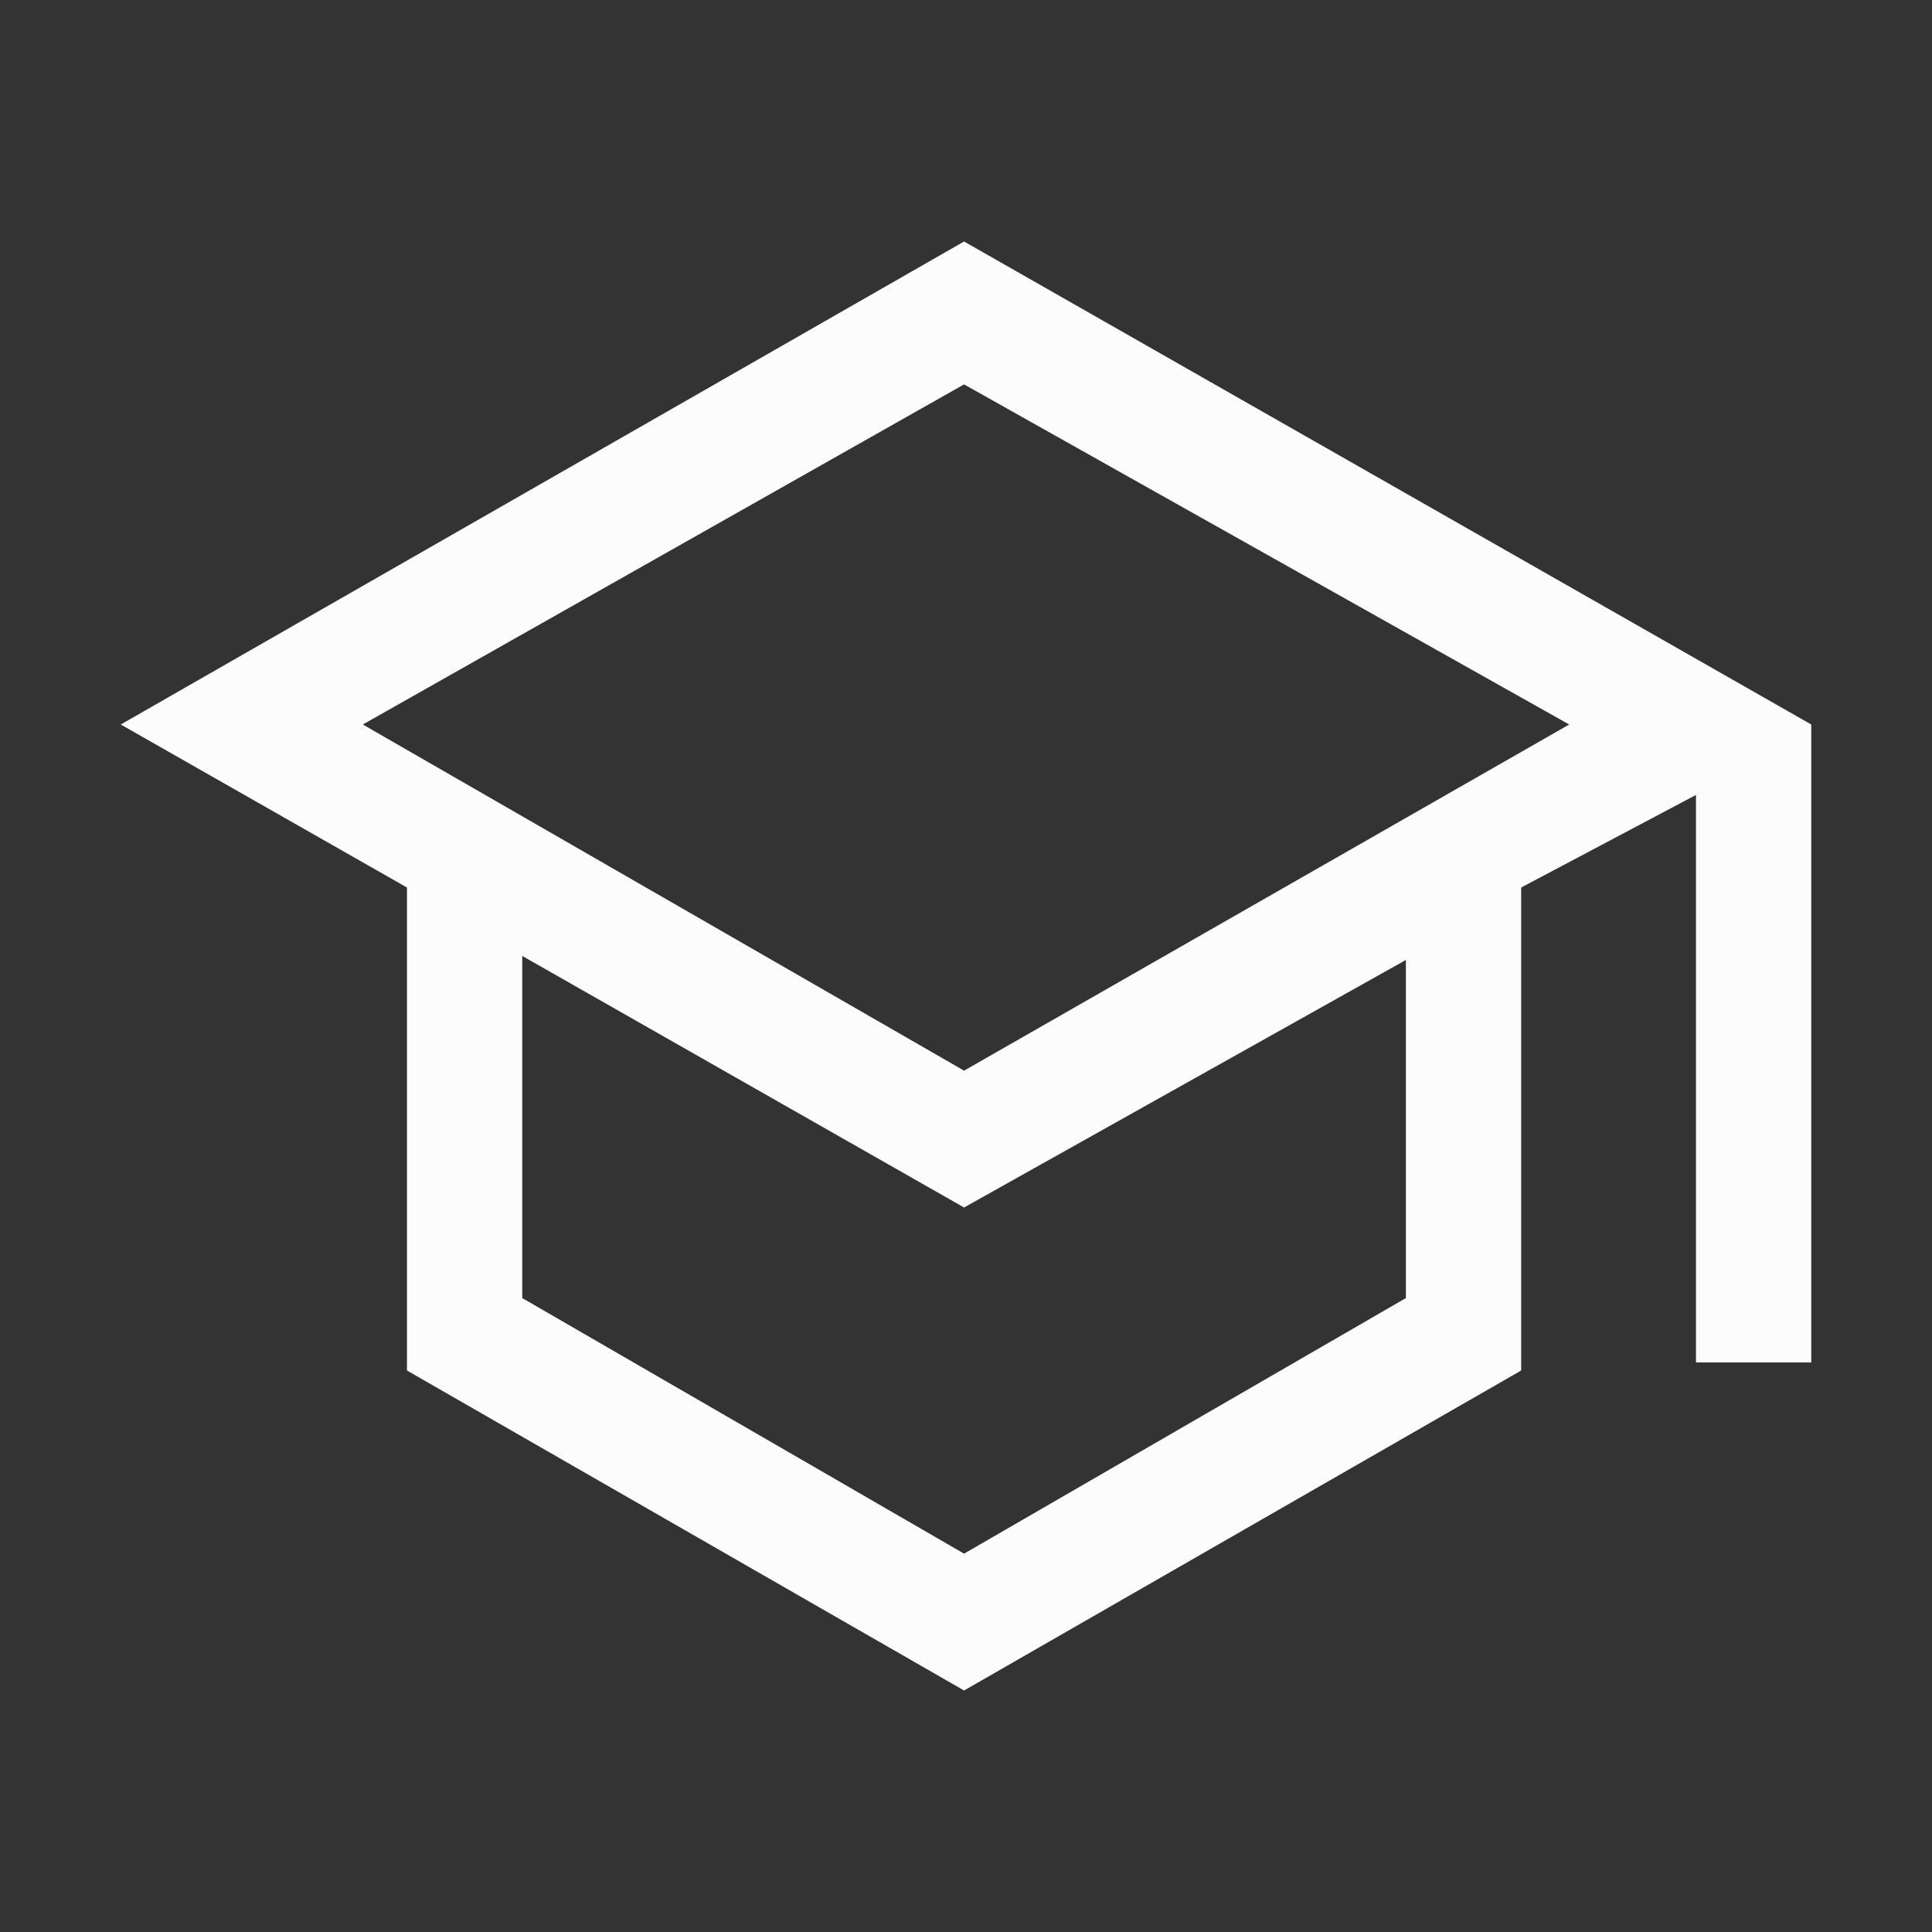 <svg width="48" height="48" viewBox="0 0 48 48" fill="none" xmlns="http://www.w3.org/2000/svg">
<rect x="0" y="0" width="48" height="48" fill="#333333" stroke="none"/>
<path d="M23.952 42L10.111 34.05V22.05L3 18L23.952 6L45 18V33.85H42.136V19.75L37.793 22.05V34.05L23.952 42ZM23.952 26.6L38.986 18L23.952 9.55L9.014 18L23.952 26.6ZM23.952 38.6L34.929 32.25V23.85L23.952 30L12.975 23.75V32.25L23.952 38.6Z" fill="#FCFCFC"/>
</svg>
